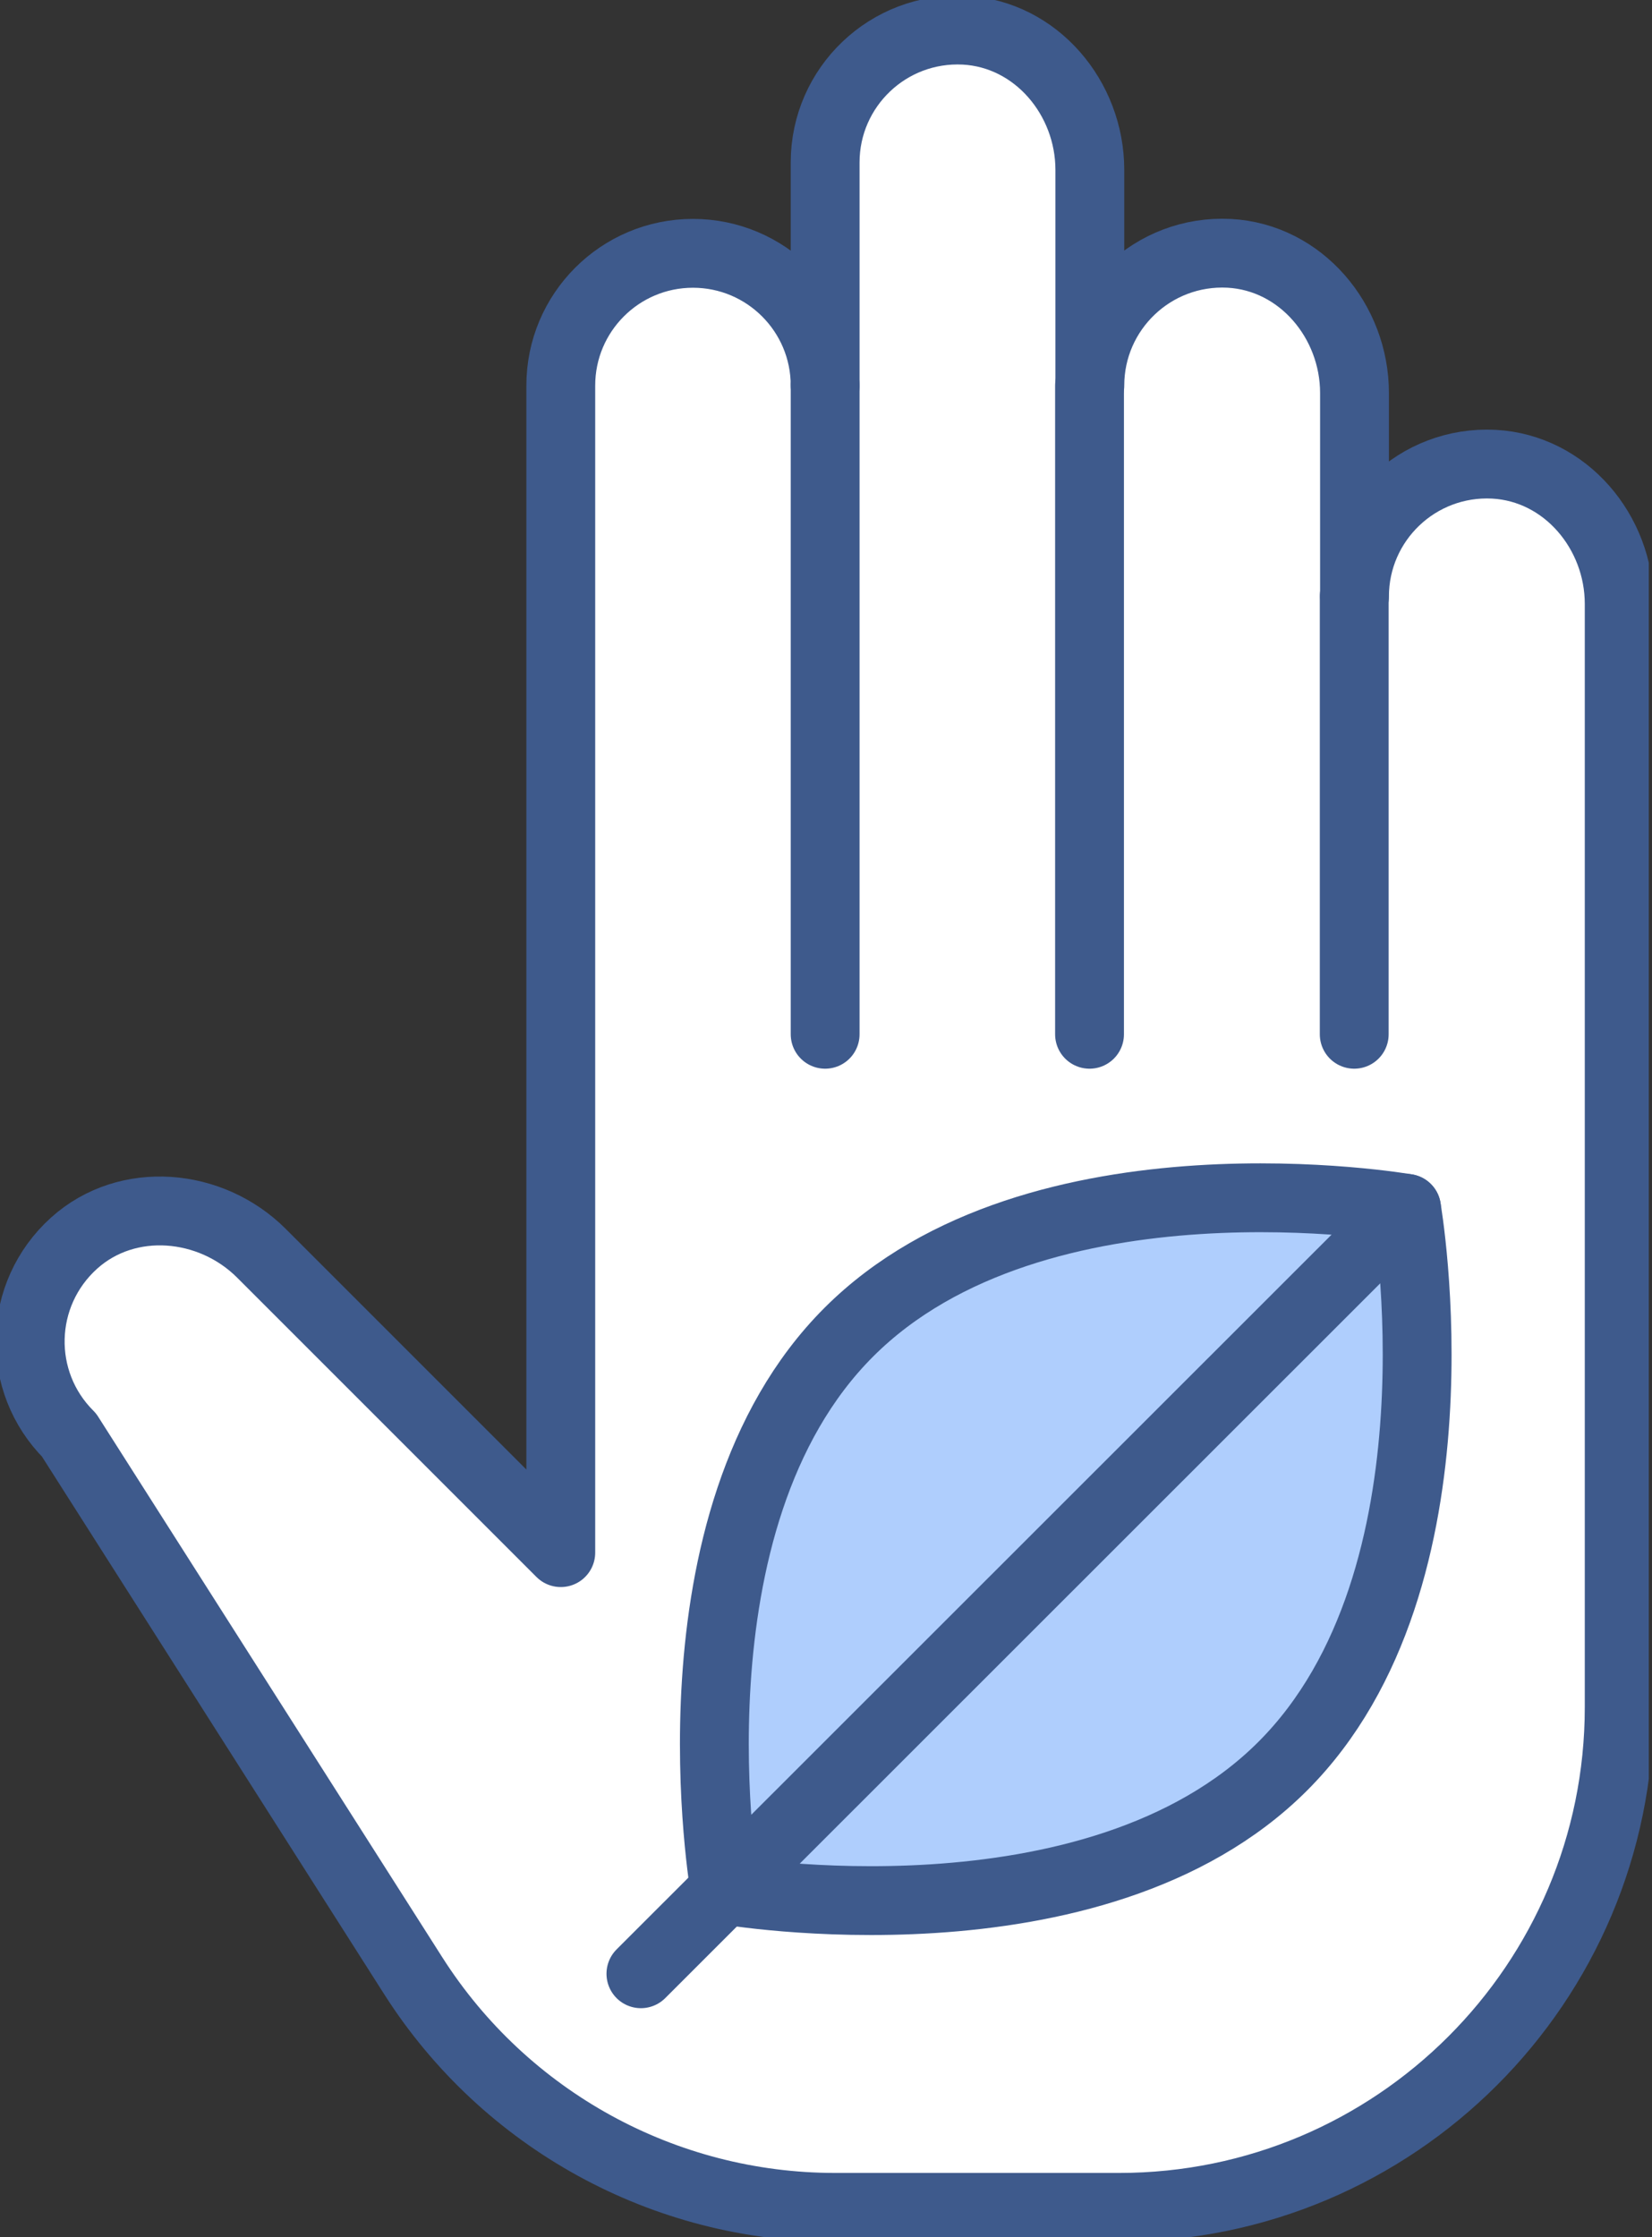 <svg width="48" height="65" viewBox="0 0 48 65" fill="none" xmlns="http://www.w3.org/2000/svg">
<rect x="0" y="0" width="48" height="65" fill="#333333" stroke="none"/>
<g clip-path="url(#clip0_5_77)">
<path d="M43.406 13.487C41.19 13.374 39.356 15.138 39.356 17.328V11.418C39.356 9.333 37.801 7.473 35.715 7.36C33.499 7.247 31.666 9.011 31.666 11.201V4.936C31.666 2.85 30.11 0.991 28.025 0.878C25.809 0.765 23.975 2.529 23.975 4.719V11.201C23.975 9.081 22.255 7.36 20.134 7.36C18.014 7.36 16.294 9.081 16.294 11.201V45.109L7.595 36.41C6.126 34.942 3.702 34.725 2.155 36.115C0.504 37.601 0.452 40.147 2.007 41.694L12.009 57.405C14.677 61.594 19.3 64.131 24.262 64.131H32.517C40.538 64.131 47.047 57.622 47.047 49.602V17.545C47.047 15.459 45.491 13.6 43.406 13.487Z" fill="white" stroke="#3E5A8C" stroke-width="2" stroke-linecap="round" stroke-linejoin="round"/>
<path d="M23.975 11.201V30.049" stroke="#3E5A8C" stroke-width="2" stroke-linecap="round" stroke-linejoin="round"/>
<path d="M31.657 11.201V30.049" stroke="#3E5A8C" stroke-width="2" stroke-linecap="round" stroke-linejoin="round"/>
<path d="M39.348 17.328V30.049" stroke="#3E5A8C" stroke-width="2" stroke-linecap="round" stroke-linejoin="round"/>
<path d="M24.662 38.705C19.196 44.17 21.064 54.911 21.064 54.911C21.064 54.911 31.805 56.779 37.271 51.313C42.737 45.848 40.868 35.107 40.868 35.107C40.868 35.107 30.128 33.239 24.662 38.705Z" fill="#AFCEFD" stroke="#3E5A8C" stroke-width="2" stroke-linecap="round" stroke-linejoin="round"/>
<path d="M40.868 35.107L18.622 57.344" stroke="#3E5A8C" stroke-width="2" stroke-linecap="round" stroke-linejoin="round"/>
</g>
<defs>
<clipPath id="clip0_5_77">
<rect width="47.907" height="65" fill="white"/>
</clipPath>
</defs>
</svg>
